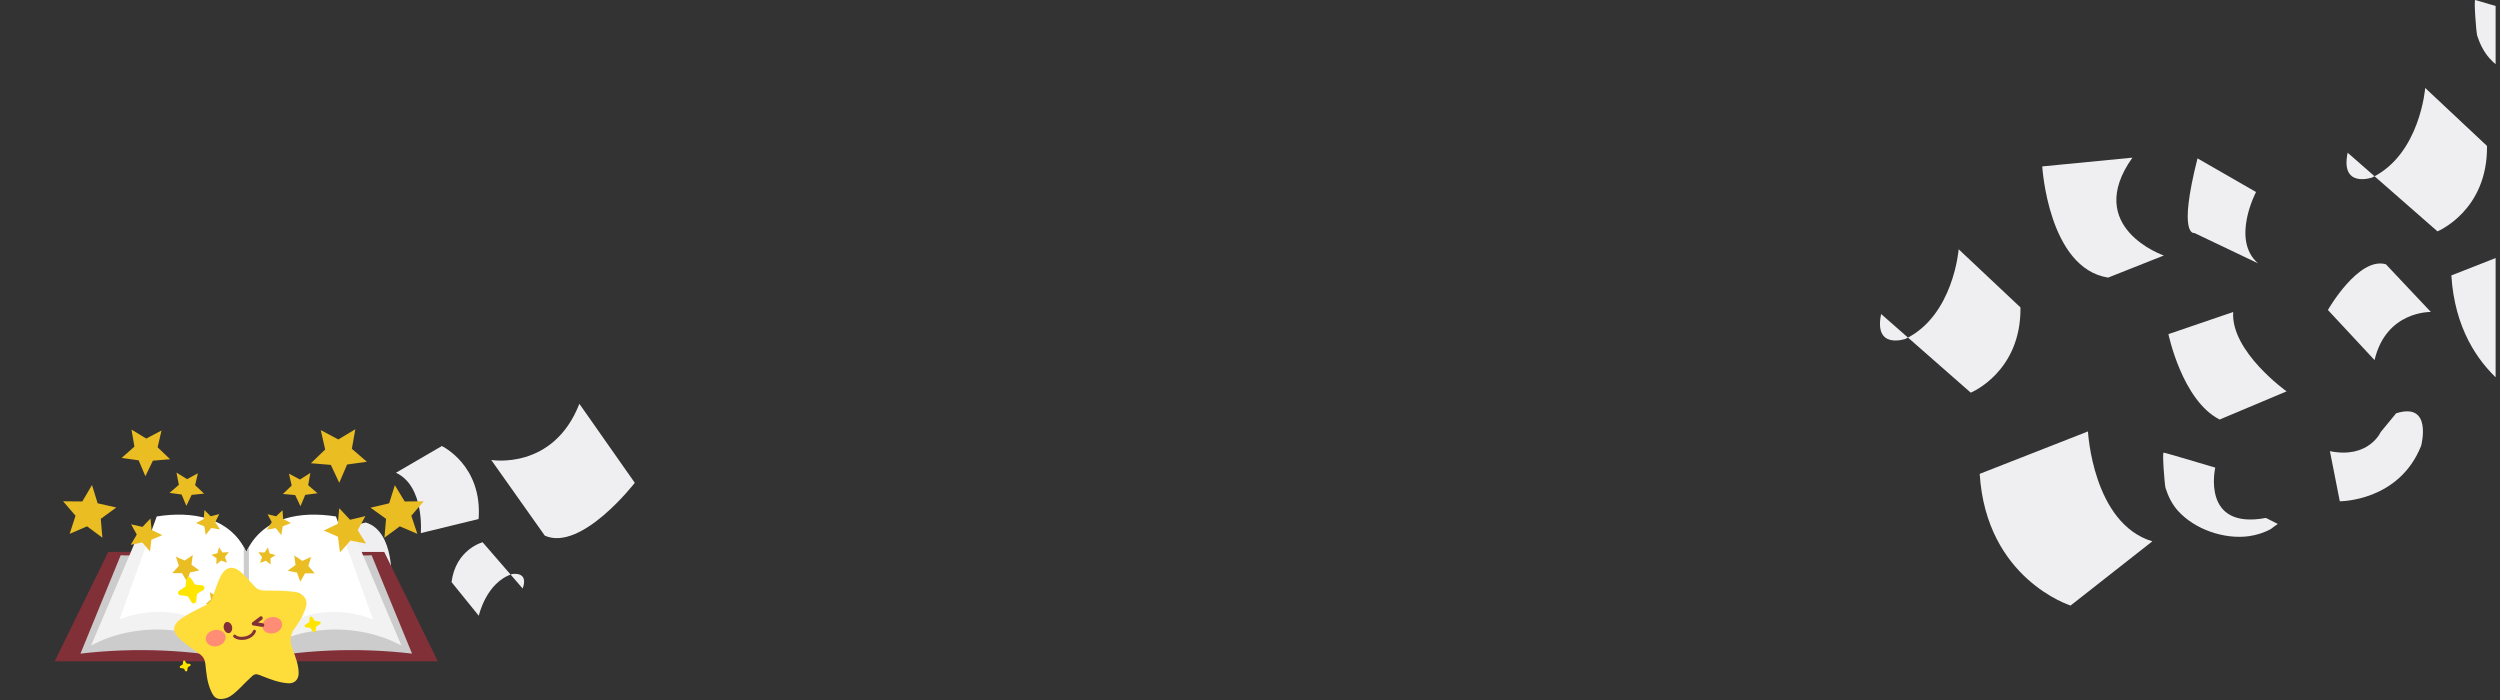 <svg version="1.2" xmlns="http://www.w3.org/2000/svg" viewBox="0 0 1367 383" width="1367" height="383"><rect x="0" y="0" width="1367" height="383" fill="#333333" stroke="none"/><defs><clipPath clipPathUnits="userSpaceOnUse" id="cp1"><path d="m1352-0.67h12.6v48h-12.6z"/></clipPath><clipPath clipPathUnits="userSpaceOnUse" id="cp2"><path d="m1074.41-164.9l520.03 73.34-67.48 478.51-520.03-73.34z"/></clipPath><clipPath clipPathUnits="userSpaceOnUse" id="cp3"><path d="m1453.2-96.35l-380.63-53.68-65.4 463.68 380.64 53.68z"/></clipPath><clipPath clipPathUnits="userSpaceOnUse" id="cp4"><path d="m1594.76-91.52l-520.04-73.34-67.48 478.51 520.03 73.34z"/></clipPath><clipPath clipPathUnits="userSpaceOnUse" id="cp5"><path d="m1340 127.33h24.6v96h-24.6z"/></clipPath><clipPath clipPathUnits="userSpaceOnUse" id="cp6"><path d="m1074.41-164.9l520.03 73.34-67.48 478.51-520.03-73.34z"/></clipPath><clipPath clipPathUnits="userSpaceOnUse" id="cp7"><path d="m1453.2-96.35l-380.63-53.68-65.4 463.68 380.64 53.68z"/></clipPath><clipPath clipPathUnits="userSpaceOnUse" id="cp8"><path d="m1594.76-91.52l-520.04-73.34-67.48 478.51 520.03 73.34z"/></clipPath><clipPath clipPathUnits="userSpaceOnUse" id="cp9"><path d="m1282.67 47.33h77.33v80h-77.33z"/></clipPath><clipPath clipPathUnits="userSpaceOnUse" id="cp10"><path d="m1074.41-164.9l520.03 73.34-67.48 478.51-520.03-73.34z"/></clipPath><clipPath clipPathUnits="userSpaceOnUse" id="cp11"><path d="m1453.2-96.35l-380.63-53.68-65.4 463.68 380.64 53.68z"/></clipPath><clipPath clipPathUnits="userSpaceOnUse" id="cp12"><path d="m1594.76-91.52l-520.04-73.34-67.48 478.51 520.03 73.34z"/></clipPath><clipPath clipPathUnits="userSpaceOnUse" id="cp13"><path d="m1196 86h40v58.67h-40z"/></clipPath><clipPath clipPathUnits="userSpaceOnUse" id="cp14"><path d="m1074.41-164.9l520.03 73.34-67.48 478.51-520.03-73.34z"/></clipPath><clipPath clipPathUnits="userSpaceOnUse" id="cp15"><path d="m1453.2-96.35l-380.63-53.68-65.4 463.68 380.64 53.68z"/></clipPath><clipPath clipPathUnits="userSpaceOnUse" id="cp16"><path d="m1594.76-91.52l-520.04-73.34-67.48 478.51 520.03 73.34z"/></clipPath><clipPath clipPathUnits="userSpaceOnUse" id="cp17"><path d="m1272 143.33h57.33v54.67h-57.33z"/></clipPath><clipPath clipPathUnits="userSpaceOnUse" id="cp18"><path d="m1074.41-164.9l520.03 73.34-67.48 478.51-520.03-73.34z"/></clipPath><clipPath clipPathUnits="userSpaceOnUse" id="cp19"><path d="m1453.2-96.35l-380.63-53.68-65.4 463.68 380.64 53.68z"/></clipPath><clipPath clipPathUnits="userSpaceOnUse" id="cp20"><path d="m1594.76-91.52l-520.04-73.34-67.48 478.51 520.03 73.34z"/></clipPath><clipPath clipPathUnits="userSpaceOnUse" id="cp21"><path d="m1273.33 224.67h52v50.66h-52z"/></clipPath><clipPath clipPathUnits="userSpaceOnUse" id="cp22"><path d="m1074.41-164.9l520.03 73.34-67.48 478.51-520.03-73.34z"/></clipPath><clipPath clipPathUnits="userSpaceOnUse" id="cp23"><path d="m1453.2-96.35l-380.63-53.68-65.4 463.68 380.64 53.68z"/></clipPath><clipPath clipPathUnits="userSpaceOnUse" id="cp24"><path d="m1594.76-91.52l-520.04-73.34-67.48 478.51 520.03 73.34z"/></clipPath><clipPath clipPathUnits="userSpaceOnUse" id="cp25"><path d="m1185.33 170h65.34v60h-65.34z"/></clipPath><clipPath clipPathUnits="userSpaceOnUse" id="cp26"><path d="m1074.41-164.9l520.03 73.34-67.48 478.51-520.03-73.34z"/></clipPath><clipPath clipPathUnits="userSpaceOnUse" id="cp27"><path d="m1453.2-96.35l-380.63-53.68-65.4 463.68 380.64 53.68z"/></clipPath><clipPath clipPathUnits="userSpaceOnUse" id="cp28"><path d="m1594.76-91.52l-520.04-73.34-67.48 478.51 520.03 73.34z"/></clipPath><clipPath clipPathUnits="userSpaceOnUse" id="cp29"><path d="m1182.67 247.33h64v46.67h-64z"/></clipPath><clipPath clipPathUnits="userSpaceOnUse" id="cp30"><path d="m1074.41-164.9l520.03 73.34-67.48 478.51-520.03-73.34z"/></clipPath><clipPath clipPathUnits="userSpaceOnUse" id="cp31"><path d="m1453.2-96.35l-380.63-53.68-65.4 463.68 380.64 53.68z"/></clipPath><clipPath clipPathUnits="userSpaceOnUse" id="cp32"><path d="m1594.76-91.52l-520.04-73.34-67.48 478.51 520.03 73.34z"/></clipPath><clipPath clipPathUnits="userSpaceOnUse" id="cp33"><path d="m1116 86h68v66.67h-68z"/></clipPath><clipPath clipPathUnits="userSpaceOnUse" id="cp34"><path d="m1074.41-164.9l520.03 73.34-67.48 478.51-520.03-73.34z"/></clipPath><clipPath clipPathUnits="userSpaceOnUse" id="cp35"><path d="m1453.2-96.35l-380.63-53.68-65.4 463.68 380.64 53.68z"/></clipPath><clipPath clipPathUnits="userSpaceOnUse" id="cp36"><path d="m1594.76-91.52l-520.04-73.34-67.48 478.51 520.03 73.34z"/></clipPath><clipPath clipPathUnits="userSpaceOnUse" id="cp37"><path d="m1081.33 235.33h96v96h-96z"/></clipPath><clipPath clipPathUnits="userSpaceOnUse" id="cp38"><path d="m1074.41-164.9l520.03 73.34-67.48 478.51-520.03-73.34z"/></clipPath><clipPath clipPathUnits="userSpaceOnUse" id="cp39"><path d="m1453.2-96.35l-380.63-53.68-65.4 463.68 380.64 53.68z"/></clipPath><clipPath clipPathUnits="userSpaceOnUse" id="cp40"><path d="m1594.76-91.52l-520.04-73.34-67.48 478.51 520.03 73.34z"/></clipPath><clipPath clipPathUnits="userSpaceOnUse" id="cp41"><path d="m1026.67 135.33h78.66v80h-78.66z"/></clipPath><clipPath clipPathUnits="userSpaceOnUse" id="cp42"><path d="m1074.41-164.9l520.03 73.34-67.48 478.51-520.03-73.34z"/></clipPath><clipPath clipPathUnits="userSpaceOnUse" id="cp43"><path d="m1453.2-96.35l-380.63-53.68-65.4 463.68 380.64 53.68z"/></clipPath><clipPath clipPathUnits="userSpaceOnUse" id="cp44"><path d="m1594.76-91.52l-520.04-73.34-67.48 478.51 520.03 73.34z"/></clipPath><clipPath clipPathUnits="userSpaceOnUse" id="cp45"><path d="m161.33 334h18.67v21.33h-18.67z"/></clipPath><clipPath clipPathUnits="userSpaceOnUse" id="cp46"><path d="m197.07 186.76l159.42 45.36-34.98 122.92-159.41-45.36z"/></clipPath><clipPath clipPathUnits="userSpaceOnUse" id="cp47"><path d="m28.01 363.78l268.89 76.52 59.3-208.39-268.89-76.51z"/></clipPath><clipPath clipPathUnits="userSpaceOnUse" id="cp48"><path d="m28.01 363.78l268.89 76.52 59.3-208.39-268.89-76.51z"/></clipPath><clipPath clipPathUnits="userSpaceOnUse" id="cp49"><path d="m193.33 350h30.67v5.33h-30.67z"/></clipPath><clipPath clipPathUnits="userSpaceOnUse" id="cp50"><path d="m197.07 186.76l159.42 45.36-34.98 122.92-159.41-45.36z"/></clipPath><clipPath clipPathUnits="userSpaceOnUse" id="cp51"><path d="m28.01 363.78l268.89 76.52 59.3-208.39-268.89-76.51z"/></clipPath><clipPath clipPathUnits="userSpaceOnUse" id="cp52"><path d="m28.01 363.78l268.89 76.52 59.3-208.39-268.89-76.51z"/></clipPath><clipPath clipPathUnits="userSpaceOnUse" id="cp53"><path d="m214.67 332.67h32v22.66h-32z"/></clipPath><clipPath clipPathUnits="userSpaceOnUse" id="cp54"><path d="m197.07 186.76l159.42 45.36-34.98 122.92-159.41-45.36z"/></clipPath><clipPath clipPathUnits="userSpaceOnUse" id="cp55"><path d="m28.01 363.78l268.89 76.52 59.3-208.39-268.89-76.51z"/></clipPath><clipPath clipPathUnits="userSpaceOnUse" id="cp56"><path d="m28.01 363.78l268.89 76.52 59.3-208.39-268.89-76.51z"/></clipPath><clipPath clipPathUnits="userSpaceOnUse" id="cp57"><path d="m182.67 284.67h32v34.66h-32z"/></clipPath><clipPath clipPathUnits="userSpaceOnUse" id="cp58"><path d="m197.07 186.76l159.42 45.36-34.98 122.92-159.41-45.36z"/></clipPath><clipPath clipPathUnits="userSpaceOnUse" id="cp59"><path d="m28.01 363.78l268.89 76.52 59.3-208.39-268.89-76.51z"/></clipPath><clipPath clipPathUnits="userSpaceOnUse" id="cp60"><path d="m28.01 363.78l268.89 76.52 59.3-208.39-268.89-76.51z"/></clipPath><clipPath clipPathUnits="userSpaceOnUse" id="cp61"><path d="m216 243.33h46.67v49.34h-46.67z"/></clipPath><clipPath clipPathUnits="userSpaceOnUse" id="cp62"><path d="m197.07 186.76l159.42 45.36-34.98 122.92-159.41-45.36z"/></clipPath><clipPath clipPathUnits="userSpaceOnUse" id="cp63"><path d="m28.01 363.78l268.89 76.52 59.3-208.39-268.89-76.51z"/></clipPath><clipPath clipPathUnits="userSpaceOnUse" id="cp64"><path d="m28.01 363.78l268.89 76.52 59.3-208.39-268.89-76.51z"/></clipPath><clipPath clipPathUnits="userSpaceOnUse" id="cp65"><path d="m246.67 295.33h40v42.67h-40z"/></clipPath><clipPath clipPathUnits="userSpaceOnUse" id="cp66"><path d="m197.07 186.76l159.42 45.36-34.98 122.92-159.41-45.36z"/></clipPath><clipPath clipPathUnits="userSpaceOnUse" id="cp67"><path d="m28.01 363.78l268.89 76.52 59.3-208.39-268.89-76.51z"/></clipPath><clipPath clipPathUnits="userSpaceOnUse" id="cp68"><path d="m28.01 363.78l268.89 76.52 59.3-208.39-268.89-76.51z"/></clipPath><clipPath clipPathUnits="userSpaceOnUse" id="cp69"><path d="m268 220.67h80v74.66h-80z"/></clipPath><clipPath clipPathUnits="userSpaceOnUse" id="cp70"><path d="m197.07 186.76l159.42 45.36-34.98 122.92-159.41-45.36z"/></clipPath><clipPath clipPathUnits="userSpaceOnUse" id="cp71"><path d="m28.01 363.78l268.89 76.52 59.3-208.39-268.89-76.51z"/></clipPath><clipPath clipPathUnits="userSpaceOnUse" id="cp72"><path d="m28.01 363.78l268.89 76.52 59.3-208.39-268.89-76.51z"/></clipPath><clipPath clipPathUnits="userSpaceOnUse" id="cp73"><path d="m29.91 300.67h106.09v61.33h-106.09z"/></clipPath><clipPath clipPathUnits="userSpaceOnUse" id="cp74"><path d="m126.29 301.78h113.13v62.75h-113.13z"/></clipPath><clipPath clipPathUnits="userSpaceOnUse" id="cp75"><path d="m33.33 234.73h92v100.6h-92z"/></clipPath><clipPath clipPathUnits="userSpaceOnUse" id="cp76"><path d="m169.33 234.73h32v29.94h-32z"/></clipPath><clipPath clipPathUnits="userSpaceOnUse" id="cp77"><path d="m94.67 310h73.33v73.33h-73.33z"/></clipPath><clipPath clipPathUnits="userSpaceOnUse" id="cp78"><path d="m87.5 317.55l78.86-17.94 15.72 69.12-78.86 17.94z"/></clipPath><clipPath clipPathUnits="userSpaceOnUse" id="cp79"><path d="m87.5 317.55l78.86-17.94 15.72 69.12-78.86 17.94z"/></clipPath><clipPath clipPathUnits="userSpaceOnUse" id="cp80"><path d="m121.33 339.33h6.67v8h-6.67z"/></clipPath><clipPath clipPathUnits="userSpaceOnUse" id="cp81"><path d="m87.5 317.55l78.86-17.94 15.72 69.12-78.86 17.94z"/></clipPath><clipPath clipPathUnits="userSpaceOnUse" id="cp82"><path d="m87.5 317.55l78.86-17.94 15.72 69.12-78.86 17.94z"/></clipPath><clipPath clipPathUnits="userSpaceOnUse" id="cp83"><path d="m142.67 336.67h12v10.66h-12z"/></clipPath><clipPath clipPathUnits="userSpaceOnUse" id="cp84"><path d="m87.5 317.55l78.86-17.94 15.72 69.12-78.86 17.94z"/></clipPath><clipPath clipPathUnits="userSpaceOnUse" id="cp85"><path d="m87.5 317.55l78.86-17.94 15.72 69.12-78.86 17.94z"/></clipPath><clipPath clipPathUnits="userSpaceOnUse" id="cp86"><path d="m146.67 339.33h4v5.34h-4z"/></clipPath><clipPath clipPathUnits="userSpaceOnUse" id="cp87"><path d="m87.5 317.55l78.86-17.94 15.72 69.12-78.86 17.94z"/></clipPath><clipPath clipPathUnits="userSpaceOnUse" id="cp88"><path d="m87.5 317.55l78.86-17.94 15.72 69.12-78.86 17.94z"/></clipPath><clipPath clipPathUnits="userSpaceOnUse" id="cp89"><path d=""/></clipPath><clipPath clipPathUnits="userSpaceOnUse" id="cp90"><path d="m146.67 339.33h4v5.34h-4z"/></clipPath><clipPath clipPathUnits="userSpaceOnUse" id="cp91"><path d="m148 340.23h1.94v3.83h-1.94z"/></clipPath><clipPath clipPathUnits="userSpaceOnUse" id="cp92"><path d="m87.5 317.55l78.86-17.94 15.72 69.12-78.86 17.94z"/></clipPath><clipPath clipPathUnits="userSpaceOnUse" id="cp93"><path d="m87.5 317.55l78.86-17.94 15.72 69.12-78.86 17.94z"/></clipPath><clipPath clipPathUnits="userSpaceOnUse" id="cp94"><path d="m149.33 338h4v6.67h-4z"/></clipPath><clipPath clipPathUnits="userSpaceOnUse" id="cp95"><path d="m87.5 317.55l78.86-17.94 15.72 69.12-78.86 17.94z"/></clipPath><clipPath clipPathUnits="userSpaceOnUse" id="cp96"><path d="m87.5 317.55l78.86-17.94 15.72 69.12-78.86 17.94z"/></clipPath><clipPath clipPathUnits="userSpaceOnUse" id="cp97"><path d=""/></clipPath><clipPath clipPathUnits="userSpaceOnUse" id="cp98"><path d="m149.33 338h4v6.67h-4z"/></clipPath><clipPath clipPathUnits="userSpaceOnUse" id="cp99"><path d="m150.67 339.33h2.47v4h-2.47z"/></clipPath><clipPath clipPathUnits="userSpaceOnUse" id="cp100"><path d="m87.5 317.55l78.86-17.94 15.72 69.12-78.86 17.94z"/></clipPath><clipPath clipPathUnits="userSpaceOnUse" id="cp101"><path d="m87.5 317.55l78.86-17.94 15.72 69.12-78.86 17.94z"/></clipPath><clipPath clipPathUnits="userSpaceOnUse" id="cp102"><path d="m112 343.33h12v10.67h-12z"/></clipPath><clipPath clipPathUnits="userSpaceOnUse" id="cp103"><path d="m87.5 317.55l78.86-17.94 15.72 69.12-78.86 17.94z"/></clipPath><clipPath clipPathUnits="userSpaceOnUse" id="cp104"><path d="m87.5 317.55l78.86-17.94 15.72 69.12-78.86 17.94z"/></clipPath><clipPath clipPathUnits="userSpaceOnUse" id="cp105"><path d="m113.33 347.33h4v5.34h-4z"/></clipPath><clipPath clipPathUnits="userSpaceOnUse" id="cp106"><path d="m87.5 317.55l78.86-17.94 15.72 69.12-78.86 17.94z"/></clipPath><clipPath clipPathUnits="userSpaceOnUse" id="cp107"><path d="m87.5 317.55l78.86-17.94 15.72 69.12-78.86 17.94z"/></clipPath><clipPath clipPathUnits="userSpaceOnUse" id="cp108"><path d=""/></clipPath><clipPath clipPathUnits="userSpaceOnUse" id="cp109"><path d="m113.33 347.33h4v5.34h-4z"/></clipPath><clipPath clipPathUnits="userSpaceOnUse" id="cp110"><path d="m114.67 347.58h2.04v3.75h-2.04z"/></clipPath><clipPath clipPathUnits="userSpaceOnUse" id="cp111"><path d="m87.5 317.55l78.86-17.94 15.72 69.12-78.86 17.94z"/></clipPath><clipPath clipPathUnits="userSpaceOnUse" id="cp112"><path d="m87.5 317.55l78.86-17.94 15.72 69.12-78.86 17.94z"/></clipPath><clipPath clipPathUnits="userSpaceOnUse" id="cp113"><path d="m116 346h4v5.33h-4z"/></clipPath><clipPath clipPathUnits="userSpaceOnUse" id="cp114"><path d="m87.5 317.55l78.86-17.94 15.72 69.12-78.86 17.94z"/></clipPath><clipPath clipPathUnits="userSpaceOnUse" id="cp115"><path d="m87.5 317.55l78.86-17.94 15.72 69.12-78.86 17.94z"/></clipPath><clipPath clipPathUnits="userSpaceOnUse" id="cp116"><path d=""/></clipPath><clipPath clipPathUnits="userSpaceOnUse" id="cp117"><path d="m116 346h4v5.33h-4z"/></clipPath><clipPath clipPathUnits="userSpaceOnUse" id="cp118"><path d="m117.33 347.33h2.58v3.76h-2.58z"/></clipPath><clipPath clipPathUnits="userSpaceOnUse" id="cp119"><path d="m87.5 317.55l78.86-17.94 15.72 69.12-78.86 17.94z"/></clipPath><clipPath clipPathUnits="userSpaceOnUse" id="cp120"><path d="m87.5 317.55l78.86-17.94 15.72 69.12-78.86 17.94z"/></clipPath><clipPath clipPathUnits="userSpaceOnUse" id="cp121"><path d="m126.67 343.33h13.33v6.67h-13.33z"/></clipPath><clipPath clipPathUnits="userSpaceOnUse" id="cp122"><path d="m87.5 317.55l78.86-17.94 15.72 69.12-78.86 17.94z"/></clipPath><clipPath clipPathUnits="userSpaceOnUse" id="cp123"><path d="m87.5 317.55l78.86-17.94 15.72 69.12-78.86 17.94z"/></clipPath><clipPath clipPathUnits="userSpaceOnUse" id="cp124"><path d="m137.33 336.67h8v6.66h-8z"/></clipPath><clipPath clipPathUnits="userSpaceOnUse" id="cp125"><path d="m87.5 317.55l78.86-17.94 15.72 69.12-78.86 17.94z"/></clipPath><clipPath clipPathUnits="userSpaceOnUse" id="cp126"><path d="m87.5 317.55l78.86-17.94 15.72 69.12-78.86 17.94z"/></clipPath><clipPath clipPathUnits="userSpaceOnUse" id="cp127"><path d="m166.67 336.67h8v9.33h-8z"/></clipPath><clipPath clipPathUnits="userSpaceOnUse" id="cp128"><path d="m87.5 317.55l78.86-17.94 15.72 69.12-78.86 17.94z"/></clipPath><clipPath clipPathUnits="userSpaceOnUse" id="cp129"><path d="m87.5 317.55l78.86-17.94 15.72 69.12-78.86 17.94z"/></clipPath><clipPath clipPathUnits="userSpaceOnUse" id="cp130"><path d="m165.33 336.67h10.67v9.33h-10.67z"/></clipPath><clipPath clipPathUnits="userSpaceOnUse" id="cp131"><path d="m87.5 317.55l78.86-17.94 15.72 69.12-78.86 17.94z"/></clipPath><clipPath clipPathUnits="userSpaceOnUse" id="cp132"><path d="m87.5 317.55l78.86-17.94 15.72 69.12-78.86 17.94z"/></clipPath><clipPath clipPathUnits="userSpaceOnUse" id="cp133"><path d="m98.67 316.67h12v12h-12z"/></clipPath><clipPath clipPathUnits="userSpaceOnUse" id="cp134"><path d="m87.5 317.55l78.86-17.94 15.72 69.12-78.86 17.94z"/></clipPath><clipPath clipPathUnits="userSpaceOnUse" id="cp135"><path d="m87.5 317.55l78.86-17.94 15.72 69.12-78.86 17.94z"/></clipPath><clipPath clipPathUnits="userSpaceOnUse" id="cp136"><path d="m97.33 315.33h14.67v14.67h-14.67z"/></clipPath><clipPath clipPathUnits="userSpaceOnUse" id="cp137"><path d="m87.5 317.55l78.86-17.94 15.72 69.12-78.86 17.94z"/></clipPath><clipPath clipPathUnits="userSpaceOnUse" id="cp138"><path d="m87.5 317.55l78.86-17.94 15.72 69.12-78.86 17.94z"/></clipPath><clipPath clipPathUnits="userSpaceOnUse" id="cp139"><path d="m98.67 360.67h5.33v6.66h-5.33z"/></clipPath><clipPath clipPathUnits="userSpaceOnUse" id="cp140"><path d="m87.5 317.55l78.86-17.94 15.72 69.12-78.86 17.94z"/></clipPath><clipPath clipPathUnits="userSpaceOnUse" id="cp141"><path d="m87.5 317.55l78.86-17.94 15.72 69.12-78.86 17.94z"/></clipPath><clipPath clipPathUnits="userSpaceOnUse" id="cp142"><path d="m97.33 360.67h8v6.66h-8z"/></clipPath><clipPath clipPathUnits="userSpaceOnUse" id="cp143"><path d="m87.5 317.55l78.86-17.94 15.72 69.12-78.86 17.94z"/></clipPath><clipPath clipPathUnits="userSpaceOnUse" id="cp144"><path d="m87.5 317.55l78.86-17.94 15.72 69.12-78.86 17.94z"/></clipPath></defs><style>.a{fill:#efeef1}.b{fill:#823038}.c{fill:#ccc}.d{fill:#f2f2f2}.e{fill:#fff}.f{fill:#eabd23}.g{fill:#fedd3a}.h{fill:#ff8c75}.i{fill:#ff4347}.j{fill:#ffe500}</style><g clip-path="url(#cp1)"><g clip-path="url(#cp2)"><g clip-path="url(#cp3)"><g clip-path="url(#cp4)"><path class="a" d="m1381.7 8.3c0 0-7.9 34.2 27.6 27.5l6.6 3.3c-0.1-0.1-3.4 2.4-3.7 2.7-3.7 2.1-8 3.4-12.2 4-13.4 1.7-29.7-3.8-38.8-14-3.1-3.5-5.3-8-6.7-12.4-0.5-1.8-1.9-19.8-1-19.4 0.2 0.1 28.2 8.3 28.2 8.3z"/></g></g></g></g><g clip-path="url(#cp5)"><g clip-path="url(#cp6)"><g clip-path="url(#cp7)"><g clip-path="url(#cp8)"><path class="a" d="m1399.5 127.4c0 0 2.6 50.2 35.2 60.1l-44.7 35c0 0-46-14.4-49.6-71.9z"/></g></g></g></g><g clip-path="url(#cp9)"><g clip-path="url(#cp10)"><g clip-path="url(#cp11)"><g clip-path="url(#cp12)"><path class="a" d="m1326.1 48.1c0 0-2.8 36.3-29.1 49 0 0-17.4 6-13.3-13.6l49.1 43c0 0 27.5-11.2 27.1-46.7z"/></g></g></g></g><g clip-path="url(#cp13)"><g clip-path="url(#cp14)"><g clip-path="url(#cp15)"><g clip-path="url(#cp16)"><path class="a" d="m1201.6 86.6l32 18.4c0 0-13.8 26.1 1.1 39l-34.8-16.6c-0.1 0-9.2 2.2 1.7-40.8z"/></g></g></g></g><g clip-path="url(#cp17)"><g clip-path="url(#cp18)"><g clip-path="url(#cp19)"><g clip-path="url(#cp20)"><path class="a" d="m1329.2 170.6c0 0-24.4-0.8-30.8 26.3l-25.5-27.4c0 0 16.7-29.3 31.7-25z"/></g></g></g></g><g clip-path="url(#cp21)"><g clip-path="url(#cp22)"><g clip-path="url(#cp23)"><g clip-path="url(#cp24)"><path class="a" d="m1310.2 226l-8.4 10.2c0 0-6.5 14.8-27.8 10.5l5.4 27.4c0 0 32.4 0.2 44.5-30.4 0-0.1 6.4-24.1-13.7-17.7z"/></g></g></g></g><g clip-path="url(#cp25)"><g clip-path="url(#cp26)"><g clip-path="url(#cp27)"><g clip-path="url(#cp28)"><path class="a" d="m1250.3 214c0 0-30.6-21.8-29.2-43.4l-35.4 12.1c0 0 7.5 36.3 28 46.7z"/></g></g></g></g><g clip-path="url(#cp29)"><g clip-path="url(#cp30)"><g clip-path="url(#cp31)"><g clip-path="url(#cp32)"><path class="a" d="m1211.3 255.7c0 0-7.9 34.2 27.7 27.5l6.5 3.3c-0.1 0-3.4 2.4-3.7 2.7-3.7 2.1-8 3.4-12.2 4-13.4 1.8-29.6-3.7-38.8-14-3.1-3.5-5.3-7.9-6.7-12.4-0.5-1.8-1.9-19.7-1-19.3 0.1-0.2 28.2 8.2 28.2 8.2z"/></g></g></g></g><g clip-path="url(#cp33)"><g clip-path="url(#cp34)"><g clip-path="url(#cp35)"><g clip-path="url(#cp36)"><path class="a" d="m1166 86.2l-49.3 4.8c0 0 3.3 55.6 36 60.8l30.5-12.1c0 0.1-44.3-15.3-17.2-53.5z"/></g></g></g></g><g clip-path="url(#cp37)"><g clip-path="url(#cp38)"><g clip-path="url(#cp39)"><g clip-path="url(#cp40)"><path class="a" d="m1141.7 235.9c0 0 2.6 50.3 35.2 60.1l-44.7 35.1c0 0-46.1-14.4-49.7-72z"/></g></g></g></g><g clip-path="url(#cp41)"><g clip-path="url(#cp42)"><g clip-path="url(#cp43)"><g clip-path="url(#cp44)"><path class="a" d="m1071 136.3c0 0-2.8 36.3-29.1 49 0 0-17.4 6.1-13.3-13.6l49 43c0 0 27.6-11.2 27.2-46.6z"/></g></g></g></g><g clip-path="url(#cp45)"><g clip-path="url(#cp46)"><g clip-path="url(#cp47)"><g clip-path="url(#cp48)"><path class="a" d="m159.9 357.5l5.1-4.6c0 0 4.3-7 14.7-3.4l-0.8-14.2c0 0-16.4-2.4-24.6 12.3-0.1 0-5 11.7 5.6 9.9z"/></g></g></g></g><g clip-path="url(#cp49)"><g clip-path="url(#cp50)"><g clip-path="url(#cp51)"><g clip-path="url(#cp52)"><path class="a" d="m193.4 356.4c0 0 14 13.2 11.8 24.1l18.8-3.7c0 0-1.3-18.9-11-25.6z"/></g></g></g></g><g clip-path="url(#cp53)"><g clip-path="url(#cp54)"><g clip-path="url(#cp55)"><g clip-path="url(#cp56)"><path class="a" d="m230.8 353c0 0 6.4-16.8-12.1-15.9l-3.1-2.1c0 0 1.9-1 2.1-1.1 2-0.8 4.2-1.2 6.4-1.2 6.9 0.1 14.8 4 18.7 9.8 1.4 2 2.1 4.4 2.6 6.8 0.1 0.9-0.5 10.1-0.9 9.9z"/></g></g></g></g><g clip-path="url(#cp57)"><g clip-path="url(#cp58)"><g clip-path="url(#cp59)"><g clip-path="url(#cp60)"><path class="a" d="m188.6 318l25.4 1c0 0 2.2-28.4-14-33.3l-16.3 3.9c0 0 21.4 11 4.9 28.4z"/></g></g></g></g><g clip-path="url(#cp61)"><g clip-path="url(#cp62)"><g clip-path="url(#cp63)"><g clip-path="url(#cp64)"><path class="a" d="m230.1 291.5c0 0 2.2-25.7-13.6-33l25.1-14.6c0 0 22.3 10.5 20.1 39.9z"/></g></g></g></g><g clip-path="url(#cp65)"><g clip-path="url(#cp66)"><g clip-path="url(#cp67)"><g clip-path="url(#cp68)"><path class="a" d="m261.8 336.7c0 0 4-18.2 18.2-22.8 0 0 9.3-1.8 5.8 7.9l-21.9-25.3c0 0-14.7 3.8-17 21.8z"/></g></g></g></g><g clip-path="url(#cp69)"><g clip-path="url(#cp70)"><g clip-path="url(#cp71)"><g clip-path="url(#cp72)"><path class="a" d="m268.6 251.5c0 0 33.9 5.9 48.2-30.7l30.3 43.2c0 0-29.2 37.8-49.2 28.9z"/></g></g></g></g><g clip-path="url(#cp73)"><path fill-rule="evenodd" class="b" d="m134.7 361.6h-104.8l29.3-59.8h75.5z"/></g><g clip-path="url(#cp74)"><path fill-rule="evenodd" class="b" d="m141 361.6h98.4l-29.3-59.8h-75.4v46.4c-4.6 0-8.3 3.7-8.3 8.2 0 4.6 3.7 8.2 8.3 8.2 2.5 0 4.8-1.1 6.3-3z"/></g><path fill-rule="evenodd" class="c" d="m134.7 361.6c-29.3-6.5-61-7.7-90.7-4.2q11-26.9 22-53.8c6.3 0.4 17.2-0.3 23.5 0.1 12.2 7.4 21.9 16.6 34.1 24 3.6 11.3 7.4 22.6 11.1 33.9z"/><path fill-rule="evenodd" class="c" d="m134.7 361.6c29.3-6.5 60.9-7.7 90.6-4.2q-11-26.9-22.1-53.8c-6.2 0.4-17.1-0.3-23.4 0.1-12.1 7.4-21.9 16.6-34.1 24-3.7 11.3-7.3 22.6-11 33.9z"/><path fill-rule="evenodd" class="d" d="m134.7 361.6c-22.5-19.8-58.8-22.7-84.9-8.6 8.4-19.8 16.8-39.5 25.2-59.3 21.3-3.9 41.2-1.6 59.7 8.1z"/><path fill-rule="evenodd" class="d" d="m134.7 361.6c22.4-19.8 58.6-22.7 84.8-8.6-8.4-19.8-16.8-39.5-25.2-59.3-21.2-3.9-41.2-1.6-59.6 8.1z"/><path fill-rule="evenodd" class="e" d="m134.7 361.6c-15.9-23.2-41.4-33.3-69.3-23 6.7-18.8 13.5-37.5 20.3-56.2 18.8-3 40 0 49 19.4 8.9-19.4 30.1-22.4 49-19.4 6.7 18.7 13.4 37.4 20.2 56.2-27.9-10.3-53.4-0.2-69.2 23z"/><path fill-rule="evenodd" class="c" d="m134.7 361.6c-0.5-0.6-1-1.3-1.4-2v-60.5c0.4 0.8 0.9 1.7 1.4 2.7 0.4-1 0.9-1.9 1.4-2.7v60.5c-0.5 0.7-1 1.4-1.4 2z"/><g clip-path="url(#cp75)"><path fill-rule="evenodd" class="f" d="m71.9 234.9l8.1 4.9 8.3-4.4-2.1 9.2 6.8 6.5-9.4 0.8-4.1 8.5-3.7-8.7-9.3-1.3 7-6.2zm-37.4 39.2l10.5 0.1 5.3-9 3.1 10 10.2 2.3-8.5 6.2 0.9 10.3-8.4-6.2-9.5 4.1 3.2-9.9zm37.2 12.6l6.2 1.4 4.4-4.6 0.6 6.3 5.9 2.8-6 2.5-0.8 6.4-4.2-4.9-6.3 1.3 3.3-5.6zm40.1-7.8l3.4 3.4 4.7-1.2-2.2 4.4 2.6 4-4.8-0.8-3 3.8-0.8-4.7-4.5-1.8 4.2-2.2zm8 20.3l1.8 2.9 3.5-0.2-2.1 2.6 1.1 3.2-3.2-1.2-2.6 2.1 0.1-3.4-2.8-1.8 3.3-0.9zm-23.6 5.2l4.8 2.1 4.4-3-0.7 5.3 4.3 3.1-5.1 1.1-1.7 5-2.7-4.6h-5.3l3.6-4zm18.5 19.4l3.4 2.1 3.4-1.9-0.8 3.9 2.8 2.7-3.9 0.3-1.7 3.6-1.5-3.7-3.9-0.5 2.9-2.6zm-18.2-65.4l5.8 3.6 5.9-3.2-1.5 6.5 4.9 4.6-6.8 0.7-2.9 6-2.6-6.2-6.6-0.9 5.1-4.4z"/></g><g clip-path="url(#cp76)"><path fill-rule="evenodd" class="f" d="m194.3 234.7l-9.3 5.6-9.6-5.1 2.4 10.6-7.8 7.5 10.9 0.9 4.6 9.8 4.3-10 10.8-1.5-8.2-7.1z"/></g><path fill-rule="evenodd" class="f" d="m231.7 274.1l-10.4 0.1-5.4-8.9-3.1 9.9-10.2 2.4 8.5 6.1-0.9 10.3 8.4-6.2 9.6 4.1-3.3-9.9z"/><path fill-rule="evenodd" class="f" d="m199.8 282.2l-8.4 2-5.9-6.3-0.8 8.5-7.7 3.7 7.8 3.4 1.1 8.6 5.7-6.5 8.5 1.6-4.5-7.3z"/><path fill-rule="evenodd" class="f" d="m154.5 279l-3.5 3.3-4.7-1.1 2.3 4.3-2.7 4.1 4.9-0.8 3 3.8 0.8-4.8 4.5-1.8-4.3-2.2z"/><path fill-rule="evenodd" class="f" d="m146.5 299.3l-1.8 2.8-3.5-0.1 2.1 2.6-1.1 3.2 3.2-1.2 2.6 2.1-0.1-3.4 2.8-1.8-3.3-0.9z"/><path fill-rule="evenodd" class="f" d="m170.1 304.5l-4.8 2.2-4.4-3 0.7 5.2-4.3 3.2 5.1 1 1.8 5 2.6-4.6h5.3l-3.5-4z"/><path fill-rule="evenodd" class="f" d="m151.5 324l-3.4 2-3.4-1.8 0.9 3.9-2.9 2.6 3.9 0.4 1.7 3.5 1.5-3.6 3.9-0.5-2.9-2.6z"/><path fill-rule="evenodd" class="f" d="m169.7 258.6l-5.7 3.6-6-3.2 1.5 6.5-4.8 4.6 6.7 0.6 2.9 6.1 2.6-6.2 6.7-0.9-5.1-4.4z"/><g clip-path="url(#cp77)"><g clip-path="url(#cp78)"><g clip-path="url(#cp79)"><path fill-rule="evenodd" class="g" d="m165.6 325.6c-1.5-1.6-3.5-1.9-5.6-2.1-5.1-0.6-10.2-0.6-15.4-0.6-2.2 0-4.1-0.7-5.6-2.5-2.1-2.4-4.2-4.6-6.4-6.8-5.1-4.9-9.5-4-12.4 2.4-1.5 3.3-2.7 6.8-3.8 10.2-0.9 2.6-2.4 4.2-4.9 5.2-4.4 2.2-8.9 4.3-13 7.3-4.2 3.1-4.3 6.6-0.5 10.3 3.4 3.4 7.4 5.9 11.2 8.6 1.9 1.4 2.8 3 3.1 5.4 0.5 4.9 0.9 9.8 2.9 14.4 1.7 4.1 3.3 5.2 6.9 4.7 2.8-0.4 4.9-2 6.9-3.8 2.5-2.2 4.8-4.8 7.3-7.1 3-3 3.3-3.1 7.1-1.5 4.6 1.8 9.2 3.6 14.1 3.9 3.5 0.3 5.8-2 5.8-5.5 0-4.4-1.6-8.5-3.1-12.5-1.8-4.3-2-8.2 1-12.1 2.1-2.9 4-6 5.3-9.3 1.2-3 2-6-0.9-8.6z"/></g></g></g><g clip-path="url(#cp80)"><g clip-path="url(#cp81)"><g clip-path="url(#cp82)"><path class="b" d="m126.9 342.6c0.3 1.7-0.4 3.3-1.6 3.6-1.2 0.2-2.5-0.9-2.9-2.5-0.4-1.7 0.3-3.3 1.5-3.6 1.3-0.2 2.6 0.9 3 2.5z"/></g></g></g><g clip-path="url(#cp83)"><g clip-path="url(#cp84)"><g clip-path="url(#cp85)"><path class="h" d="m154.2 340.7c0.6 2.3-1.4 4.9-4.3 5.5-3 0.7-5.9-0.7-6.4-3.1-0.5-2.4 1.4-4.9 4.4-5.6 2.9-0.6 5.8 0.8 6.3 3.2z"/></g></g></g><g clip-path="url(#cp86)"><g clip-path="url(#cp87)"><g clip-path="url(#cp88)"><g clip-path="url(#cp89)"><g clip-path="url(#cp90)"><g clip-path="url(#cp91)"><g clip-path="url(#cp92)"><g clip-path="url(#cp93)"><path class="i" d="m149.2 343.4c-0.2 0-0.5-0.1-0.6-0.4l-0.4-2c-0.1-0.3 0.1-0.6 0.4-0.6 0.2-0.1 0.5 0.1 0.6 0.4l0.4 2c0.1 0.3-0.1 0.5-0.4 0.6z"/></g></g></g></g></g></g></g></g><g clip-path="url(#cp94)"><g clip-path="url(#cp95)"><g clip-path="url(#cp96)"><g clip-path="url(#cp97)"><g clip-path="url(#cp98)"><g clip-path="url(#cp99)"><g clip-path="url(#cp100)"><g clip-path="url(#cp101)"><path class="i" d="m152 342.7c-0.2 0.1-0.5 0-0.5-0.3l-0.7-2c0-0.3 0.1-0.5 0.4-0.6 0.2-0.1 0.5 0.1 0.6 0.3l0.6 2c0.1 0.3-0.1 0.6-0.3 0.6q0 0-0.1 0z"/></g></g></g></g></g></g></g></g><g clip-path="url(#cp102)"><g clip-path="url(#cp103)"><g clip-path="url(#cp104)"><path class="h" d="m123.3 347.7c0.5 2.4-1.4 4.9-4.4 5.6-2.9 0.7-5.8-0.8-6.3-3.2-0.6-2.4 1.4-4.9 4.3-5.5 3-0.7 5.9 0.7 6.4 3.1z"/></g></g></g><g clip-path="url(#cp105)"><g clip-path="url(#cp106)"><g clip-path="url(#cp107)"><g clip-path="url(#cp108)"><g clip-path="url(#cp109)"><g clip-path="url(#cp110)"><g clip-path="url(#cp111)"><g clip-path="url(#cp112)"><path class="i" d="m115.9 351c-0.3 0.1-0.6-0.1-0.6-0.4l-0.5-2c-0.1-0.3 0.1-0.6 0.4-0.6 0.2-0.1 0.5 0.1 0.6 0.4l0.4 2c0.1 0.3-0.1 0.5-0.3 0.6z"/></g></g></g></g></g></g></g></g><g clip-path="url(#cp113)"><g clip-path="url(#cp114)"><g clip-path="url(#cp115)"><g clip-path="url(#cp116)"><g clip-path="url(#cp117)"><g clip-path="url(#cp118)"><g clip-path="url(#cp119)"><g clip-path="url(#cp120)"><path class="i" d="m118.7 350.4c-0.3 0-0.5-0.1-0.6-0.4l-0.6-2q-0.1-0.5 0.3-0.6c0.3-0.1 0.6 0.1 0.6 0.3l0.6 2c0.1 0.3 0 0.6-0.3 0.6q0 0.1 0 0.1z"/></g></g></g></g></g></g></g></g><g clip-path="url(#cp121)"><g clip-path="url(#cp122)"><g clip-path="url(#cp123)"><path class="b" d="m134.4 349.7c-2.6 0.5-5.2 0.1-6.7-1.3-0.3-0.3-0.3-0.8 0-1.1 0.3-0.4 0.8-0.4 1.1-0.1 1.1 1 3.2 1.3 5.2 0.8 2.1-0.4 3.9-1.7 4.3-3.1 0.2-0.4 0.7-0.7 1.1-0.5 0.4 0.1 0.7 0.6 0.5 1-0.7 2-2.8 3.7-5.5 4.3z"/></g></g></g><g clip-path="url(#cp124)"><g clip-path="url(#cp125)"><g clip-path="url(#cp126)"><path class="b" d="m143.8 342.7q-0.2 0.1-0.4 0.1l-4.9-0.8c-0.4 0-0.7-0.3-0.8-0.7-0.1-0.4 0-0.8 0.4-1.1l4-3c0.4-0.4 1-0.3 1.4 0.2 0.3 0.4 0.2 1-0.2 1.4l-2.2 1.6 2.6 0.4c0.5 0.1 0.9 0.6 0.8 1.1 0 0.5-0.3 0.8-0.7 0.8z"/></g></g></g><g clip-path="url(#cp127)"><g clip-path="url(#cp128)"><g clip-path="url(#cp129)"><path class="j" d="m171.8 344.9c-1.9-2.8-1-2.2-4.4-2.7 2.9-1.8 2.3-0.9 2.8-4.3 1.8 2.8 0.9 2.3 4.3 2.7-2.9 1.9-2.3 1-2.8 4.3z"/></g></g></g><g clip-path="url(#cp130)"><g clip-path="url(#cp131)"><g clip-path="url(#cp132)"><path class="j" d="m171.9 345.7c-0.3 0.1-0.6 0-0.8-0.3q-0.5-0.7-0.7-1.1c-0.6-1-0.6-1-1.8-1.1q-0.5-0.1-1.3-0.2c-0.3 0-0.6-0.3-0.7-0.6-0.1-0.3 0.1-0.7 0.4-0.9q0.6-0.4 1-0.6c1.1-0.6 1.1-0.6 1.2-1.8q0-0.5 0.1-1.3c0.1-0.3 0.3-0.6 0.7-0.7 0.3 0 0.6 0.1 0.8 0.4q0.5 0.6 0.7 1.1c0.7 1 0.7 1 1.8 1.1q0.5 0 1.3 0.1c0.3 0.1 0.6 0.3 0.7 0.6 0.1 0.4-0.1 0.7-0.4 0.9q-0.6 0.4-1.1 0.7c-1 0.6-1 0.6-1.1 1.8q0 0.5-0.1 1.3c-0.1 0.3-0.3 0.6-0.7 0.6zm-2.1-4c0.7 0.1 1 0.4 1.4 0.9 0.2-0.7 0.4-1 0.9-1.4-0.7-0.2-1-0.4-1.4-1-0.2 0.7-0.4 1.1-0.9 1.5z"/></g></g></g><g clip-path="url(#cp133)"><g clip-path="url(#cp134)"><g clip-path="url(#cp135)"><path class="j" d="m105.9 328.6c-3.1-4.7-1.5-3.8-7.2-4.5 4.8-3.1 3.8-1.6 4.6-7.2 3.1 4.8 1.5 3.8 7.2 4.6-4.8 3-3.8 1.5-4.6 7.1z"/></g></g></g><g clip-path="url(#cp136)"><g clip-path="url(#cp137)"><g clip-path="url(#cp138)"><path class="j" d="m106.2 329.9c-0.5 0.2-1.1-0.1-1.4-0.5q-0.7-1.2-1.2-1.9c-0.5-0.8-0.8-1.3-1.1-1.5q-0.3-0.1-1.8-0.3-0.9-0.1-2.2-0.2c-0.5-0.1-1-0.5-1.1-1.1-0.2-0.5 0.1-1.1 0.6-1.4q1.1-0.7 1.8-1.2c0.8-0.5 1.4-0.8 1.5-1.1 0.2-0.2 0.3-0.8 0.4-1.8q0.1-0.8 0.2-2.1c0.1-0.6 0.5-1 1.1-1.2 0.5-0.1 1.1 0.1 1.4 0.6q0.7 1.1 1.2 1.8c0.5 0.9 0.8 1.4 1 1.5 0.3 0.2 0.9 0.3 1.9 0.4q0.9 0 2.2 0.2c0.5 0.1 1 0.5 1.1 1.1 0.1 0.5-0.1 1.1-0.6 1.4q-1.1 0.7-1.8 1.1c-0.9 0.5-1.4 0.9-1.6 1.1-0.1 0.2-0.2 0.9-0.3 1.8q-0.1 0.9-0.2 2.2c-0.1 0.5-0.5 1-1.1 1.1zm-3.6-6.7c1.2 0.3 1.7 0.6 2.5 1.6 0.2-1.2 0.5-1.8 1.5-2.5-1.2-0.2-1.8-0.6-2.5-1.5-0.2 1.1-0.5 1.7-1.5 2.4z"/></g></g></g><g clip-path="url(#cp139)"><g clip-path="url(#cp140)"><g clip-path="url(#cp141)"><path class="j" d="m101.8 366.6c-1.3-2-0.6-1.6-3-1.9 2-1.3 1.6-0.6 1.9-3 1.3 2 0.7 1.6 3 1.9-2 1.3-1.6 0.7-1.9 3z"/></g></g></g><g clip-path="url(#cp142)"><g clip-path="url(#cp143)"><g clip-path="url(#cp144)"><path class="j" d="m101.9 367.1c-0.2 0.1-0.4 0-0.6-0.2q-0.3-0.5-0.4-0.8c-0.5-0.6-0.5-0.6-1.3-0.7q-0.3-0.1-0.9-0.1c-0.2-0.1-0.4-0.2-0.4-0.5-0.1-0.2 0-0.4 0.2-0.6q0.5-0.3 0.8-0.5c0.7-0.4 0.7-0.4 0.7-1.2q0.1-0.3 0.1-0.8c0.1-0.3 0.2-0.5 0.5-0.5 0.2-0.1 0.4 0 0.6 0.2q0.3 0.5 0.4 0.8c0.5 0.7 0.5 0.7 1.2 0.7q0.4 0.1 1 0.1c0.2 0.1 0.4 0.2 0.4 0.5 0.1 0.2 0 0.4-0.2 0.6q-0.5 0.3-0.8 0.4c-0.6 0.5-0.6 0.5-0.7 1.3q-0.1 0.3-0.1 0.9c-0.1 0.2-0.2 0.4-0.5 0.4zm-1.5-2.8c0.5 0.1 0.8 0.3 1 0.7 0.1-0.5 0.3-0.7 0.7-1-0.5-0.1-0.7-0.3-1-0.7-0.1 0.5-0.3 0.8-0.7 1z"/></g></g></g></svg>